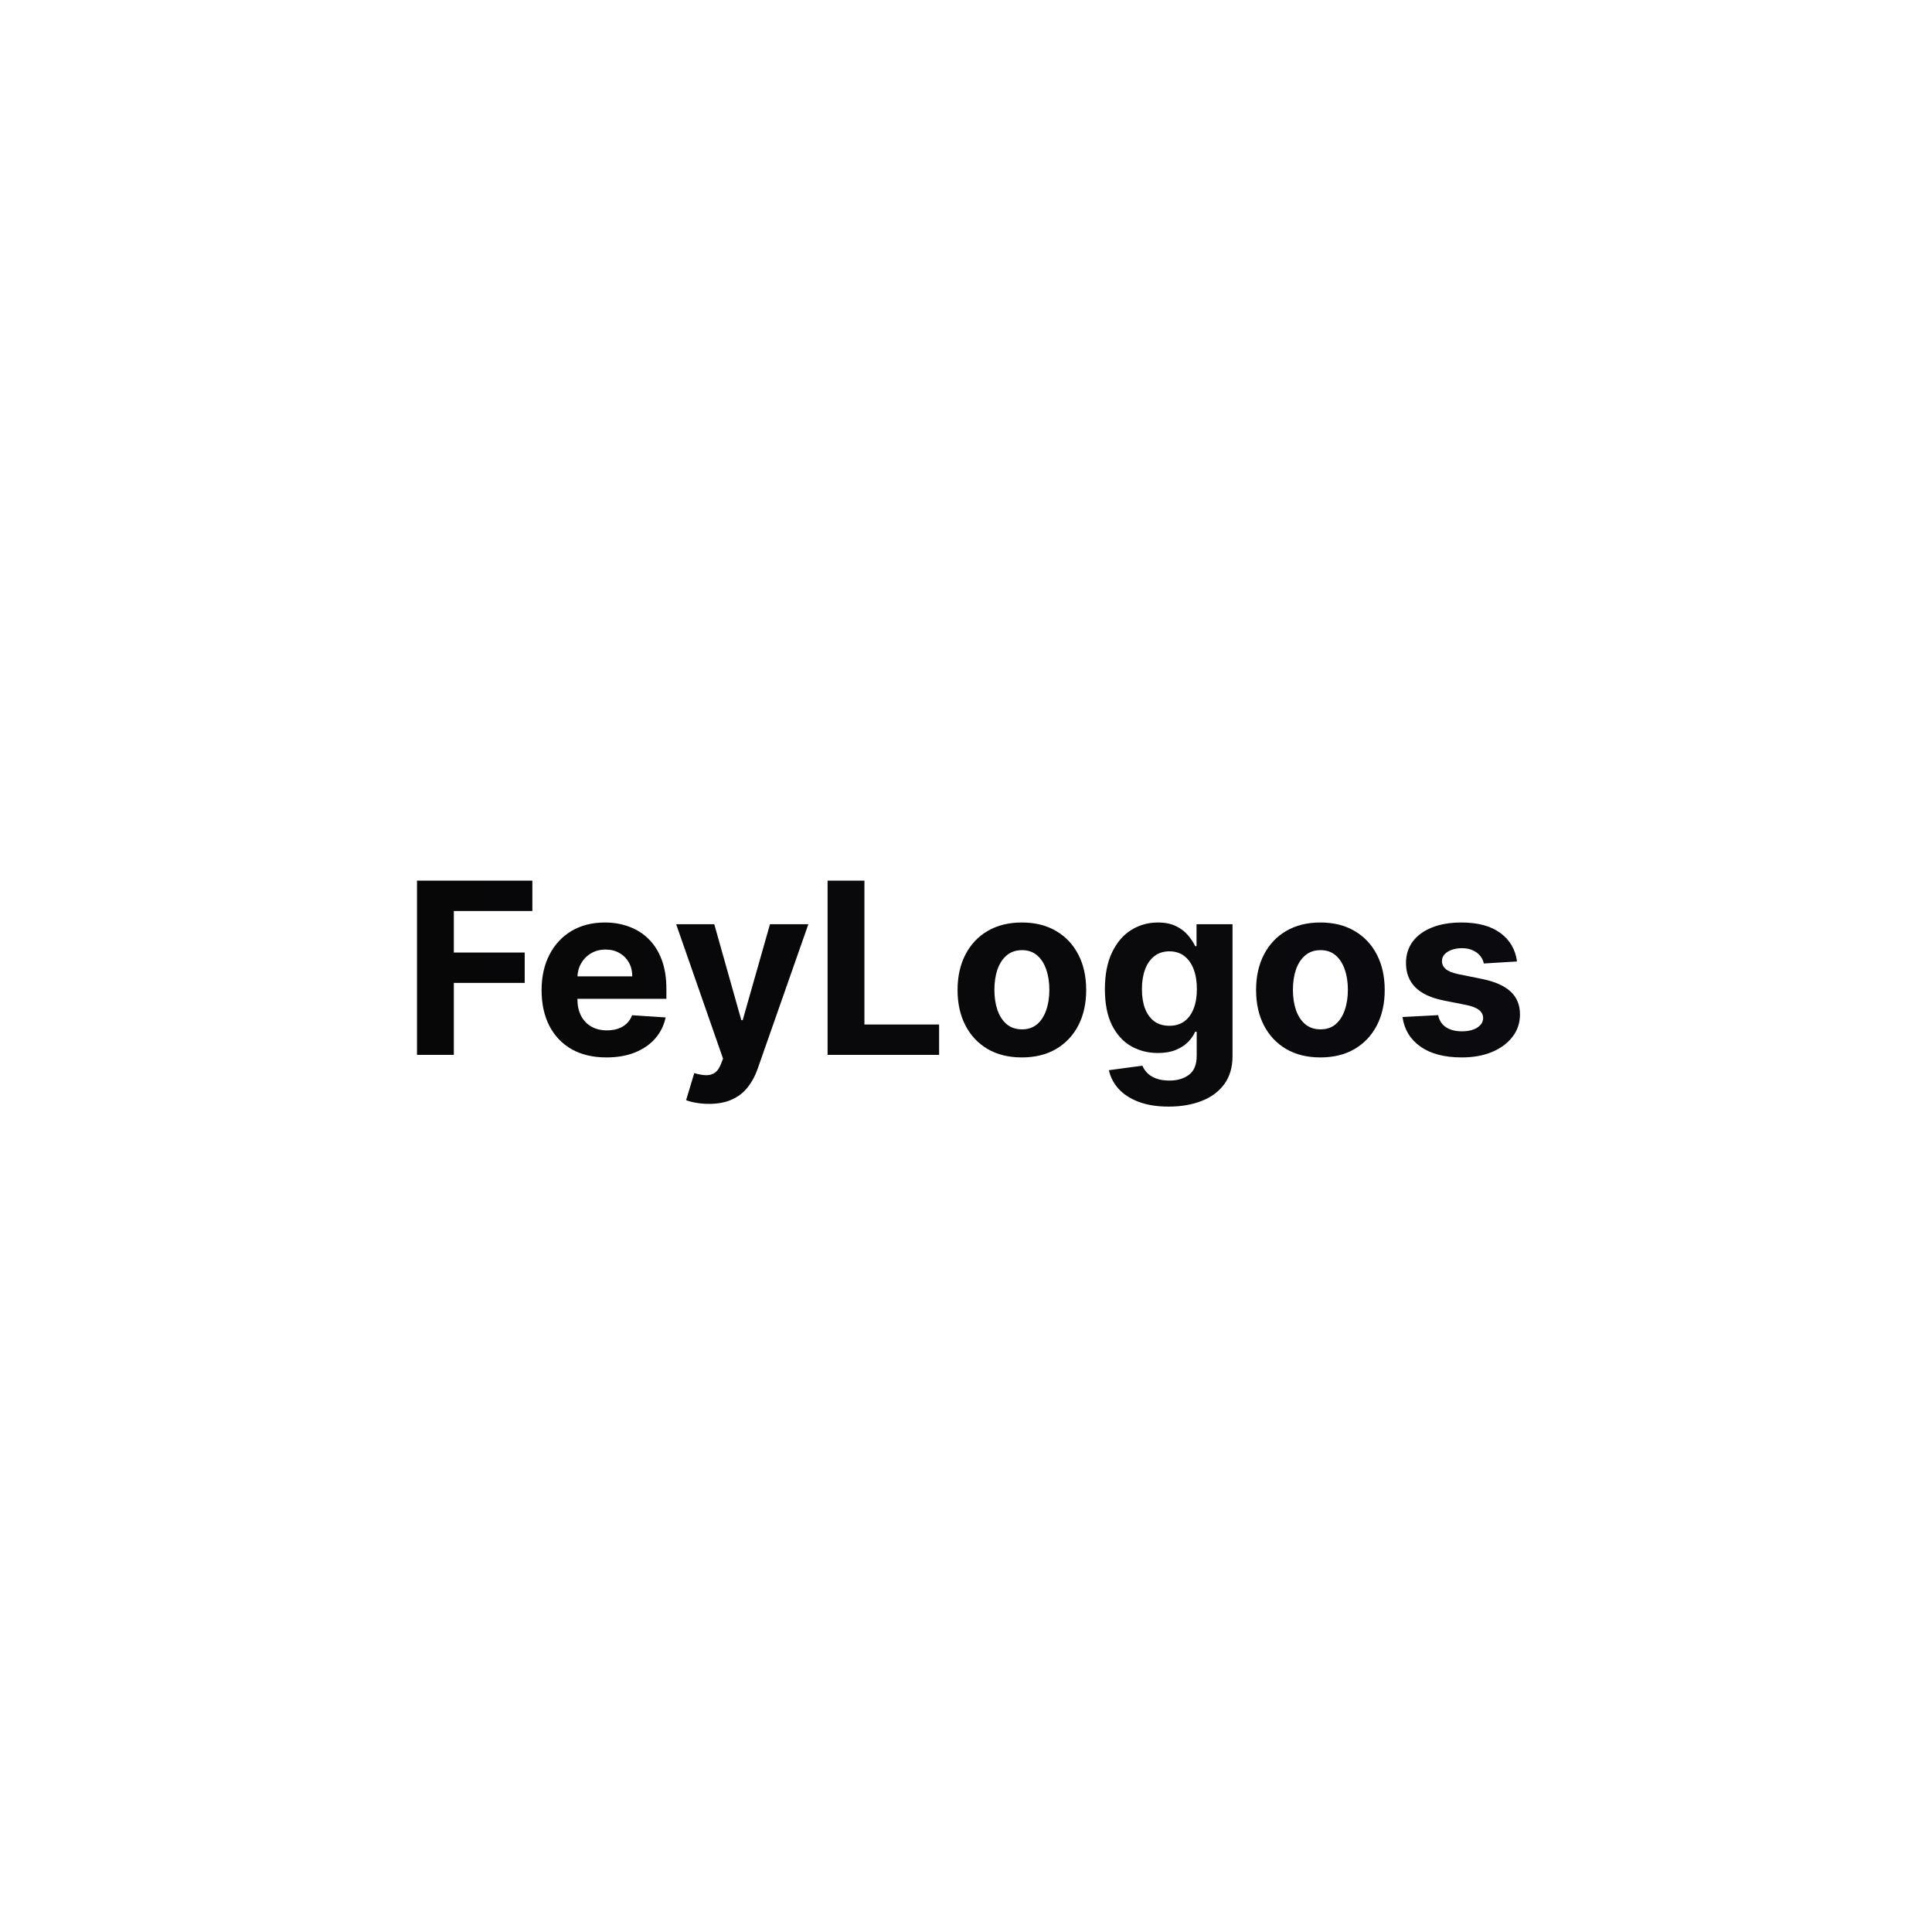 <svg width="500" height="500" viewBox="0 0 500 500" fill="none" xmlns="http://www.w3.org/2000/svg">
<rect width="500" height="500" fill="white"/>
<path d="M392.6 248.826L384.013 249.354C383.866 248.62 383.551 247.959 383.066 247.372C382.582 246.771 381.944 246.294 381.151 245.941C380.373 245.574 379.441 245.391 378.355 245.391C376.902 245.391 375.676 245.699 374.678 246.316C373.68 246.917 373.181 247.725 373.181 248.737C373.181 249.545 373.504 250.227 374.15 250.785C374.795 251.343 375.904 251.79 377.474 252.128L383.595 253.361C386.883 254.036 389.334 255.122 390.949 256.62C392.563 258.117 393.37 260.084 393.37 262.52C393.37 264.736 392.717 266.681 391.411 268.355C390.119 270.028 388.343 271.334 386.083 272.274C383.837 273.198 381.246 273.661 378.311 273.661C373.834 273.661 370.267 272.729 367.61 270.865C364.968 268.986 363.42 266.432 362.965 263.203L372.19 262.718C372.469 264.083 373.144 265.125 374.216 265.845C375.287 266.549 376.659 266.902 378.333 266.902C379.977 266.902 381.298 266.586 382.296 265.955C383.309 265.309 383.822 264.48 383.837 263.467C383.822 262.616 383.463 261.918 382.758 261.375C382.054 260.817 380.967 260.392 379.5 260.098L373.643 258.931C370.341 258.271 367.882 257.126 366.267 255.497C364.668 253.867 363.868 251.79 363.868 249.266C363.868 247.093 364.455 245.222 365.629 243.651C366.818 242.081 368.484 240.87 370.627 240.019C372.784 239.167 375.309 238.742 378.201 238.742C382.472 238.742 385.833 239.644 388.284 241.45C390.75 243.255 392.189 245.714 392.6 248.826Z" fill="url(#paint0_linear_312_238)"/>
<path d="M341.718 273.661C338.298 273.661 335.341 272.934 332.845 271.481C330.365 270.013 328.449 267.973 327.099 265.36C325.748 262.733 325.073 259.687 325.073 256.223C325.073 252.73 325.748 249.677 327.099 247.064C328.449 244.437 330.365 242.397 332.845 240.943C335.341 239.476 338.298 238.742 341.718 238.742C345.138 238.742 348.088 239.476 350.569 240.943C353.064 242.397 354.987 244.437 356.337 247.064C357.688 249.677 358.363 252.73 358.363 256.223C358.363 259.687 357.688 262.733 356.337 265.36C354.987 267.973 353.064 270.013 350.569 271.481C348.088 272.934 345.138 273.661 341.718 273.661ZM341.762 266.395C343.318 266.395 344.617 265.955 345.659 265.074C346.701 264.179 347.487 262.96 348.015 261.419C348.558 259.878 348.83 258.124 348.83 256.157C348.83 254.19 348.558 252.436 348.015 250.895C347.487 249.354 346.701 248.136 345.659 247.24C344.617 246.345 343.318 245.897 341.762 245.897C340.192 245.897 338.871 246.345 337.799 247.24C336.742 248.136 335.942 249.354 335.399 250.895C334.871 252.436 334.607 254.19 334.607 256.157C334.607 258.124 334.871 259.878 335.399 261.419C335.942 262.96 336.742 264.179 337.799 265.074C338.871 265.955 340.192 266.395 341.762 266.395Z" fill="url(#paint1_linear_312_238)"/>
<path d="M302.44 286.387C299.402 286.387 296.796 285.968 294.624 285.132C292.466 284.31 290.749 283.187 289.472 281.763C288.195 280.339 287.366 278.739 286.984 276.963L295.659 275.796C295.923 276.472 296.341 277.103 296.914 277.69C297.486 278.277 298.242 278.747 299.181 279.099C300.136 279.466 301.295 279.649 302.66 279.649C304.7 279.649 306.381 279.15 307.702 278.152C309.038 277.169 309.706 275.518 309.706 273.198V267.012H309.309C308.898 267.951 308.282 268.839 307.46 269.676C306.638 270.512 305.581 271.195 304.289 271.723C302.998 272.252 301.457 272.516 299.666 272.516C297.127 272.516 294.815 271.929 292.73 270.754C290.661 269.566 289.01 267.753 287.777 265.316C286.558 262.865 285.949 259.768 285.949 256.025C285.949 252.194 286.573 248.994 287.821 246.426C289.068 243.857 290.727 241.934 292.797 240.657C294.881 239.38 297.163 238.742 299.644 238.742C301.537 238.742 303.123 239.065 304.4 239.71C305.676 240.342 306.704 241.134 307.482 242.088C308.275 243.028 308.884 243.952 309.309 244.862H309.662V239.182H318.975V273.33C318.975 276.207 318.27 278.615 316.861 280.552C315.452 282.49 313.5 283.943 311.005 284.911C308.524 285.895 305.669 286.387 302.44 286.387ZM302.638 265.47C304.15 265.47 305.427 265.096 306.469 264.348C307.526 263.584 308.333 262.498 308.891 261.089C309.463 259.665 309.75 257.963 309.75 255.981C309.75 254 309.471 252.282 308.913 250.829C308.355 249.361 307.548 248.224 306.491 247.416C305.434 246.609 304.15 246.205 302.638 246.205C301.097 246.205 299.798 246.624 298.741 247.46C297.684 248.282 296.884 249.427 296.341 250.895C295.798 252.363 295.527 254.058 295.527 255.981C295.527 257.933 295.798 259.621 296.341 261.045C296.899 262.454 297.699 263.548 298.741 264.326C299.798 265.089 301.097 265.47 302.638 265.47Z" fill="url(#paint2_linear_312_238)"/>
<path d="M264.46 273.661C261.04 273.661 258.083 272.934 255.587 271.481C253.107 270.013 251.191 267.973 249.841 265.36C248.491 262.733 247.815 259.687 247.815 256.223C247.815 252.73 248.491 249.677 249.841 247.064C251.191 244.437 253.107 242.397 255.587 240.943C258.083 239.476 261.04 238.742 264.46 238.742C267.88 238.742 270.831 239.476 273.311 240.943C275.806 242.397 277.729 244.437 279.08 247.064C280.43 249.677 281.105 252.73 281.105 256.223C281.105 259.687 280.43 262.733 279.08 265.36C277.729 267.973 275.806 270.013 273.311 271.481C270.831 272.934 267.88 273.661 264.46 273.661ZM264.504 266.395C266.06 266.395 267.359 265.955 268.401 265.074C269.444 264.179 270.229 262.96 270.757 261.419C271.3 259.878 271.572 258.124 271.572 256.157C271.572 254.19 271.3 252.436 270.757 250.895C270.229 249.354 269.444 248.136 268.401 247.24C267.359 246.345 266.06 245.897 264.504 245.897C262.934 245.897 261.613 246.345 260.541 247.24C259.484 248.136 258.685 249.354 258.141 250.895C257.613 252.436 257.349 254.19 257.349 256.157C257.349 258.124 257.613 259.878 258.141 261.419C258.685 262.96 259.484 264.179 260.541 265.074C261.613 265.955 262.934 266.395 264.504 266.395Z" fill="url(#paint3_linear_312_238)"/>
<path d="M214.179 273V227.909H223.712V265.14H243.043V273H214.179Z" fill="url(#paint4_linear_312_238)"/>
<path d="M183.465 285.682C182.276 285.682 181.16 285.586 180.118 285.396C179.091 285.22 178.239 284.992 177.564 284.713L179.678 277.712C180.779 278.049 181.77 278.233 182.65 278.262C183.546 278.292 184.316 278.086 184.962 277.646C185.623 277.205 186.158 276.457 186.569 275.4L187.12 273.969L174.988 239.182H184.852L191.853 264.017H192.206L199.273 239.182H209.203L196.059 276.655C195.427 278.475 194.569 280.06 193.483 281.411C192.411 282.776 191.053 283.825 189.409 284.559C187.766 285.308 185.784 285.682 183.465 285.682Z" fill="url(#paint5_linear_312_238)"/>
<path d="M156.94 273.661C153.461 273.661 150.467 272.956 147.957 271.547C145.462 270.123 143.539 268.112 142.189 265.514C140.838 262.902 140.163 259.812 140.163 256.245C140.163 252.767 140.838 249.714 142.189 247.086C143.539 244.459 145.44 242.411 147.891 240.943C150.357 239.476 153.249 238.742 156.566 238.742C158.797 238.742 160.874 239.101 162.797 239.821C164.734 240.525 166.422 241.589 167.861 243.013C169.314 244.437 170.444 246.227 171.251 248.385C172.058 250.528 172.462 253.038 172.462 255.915V258.491H143.906V252.678H163.633C163.633 251.328 163.34 250.132 162.753 249.09C162.165 248.048 161.351 247.233 160.309 246.646C159.281 246.044 158.085 245.743 156.72 245.743C155.296 245.743 154.034 246.073 152.933 246.734C151.847 247.38 150.995 248.253 150.379 249.354C149.763 250.44 149.447 251.651 149.432 252.987V258.513C149.432 260.186 149.74 261.632 150.357 262.85C150.988 264.069 151.876 265.008 153.021 265.669C154.166 266.329 155.524 266.659 157.094 266.659C158.136 266.659 159.09 266.513 159.956 266.219C160.822 265.925 161.564 265.485 162.18 264.898C162.797 264.311 163.266 263.592 163.589 262.74L172.264 263.313C171.824 265.397 170.921 267.217 169.556 268.773C168.205 270.314 166.459 271.518 164.316 272.384C162.187 273.235 159.729 273.661 156.94 273.661Z" fill="url(#paint6_linear_312_238)"/>
<path d="M107.919 273V227.909H137.774V235.769H117.452V246.514H135.793V254.374H117.452V273H107.919Z" fill="url(#paint7_linear_312_238)"/>
<defs>
<linearGradient id="paint0_linear_312_238" x1="104" y1="250.5" x2="396" y2="250.5" gradientUnits="userSpaceOnUse">
<stop stop-color="#070708"/>
<stop offset="1" stop-color="#0B0B0F"/>
</linearGradient>
<linearGradient id="paint1_linear_312_238" x1="104" y1="250.5" x2="396" y2="250.5" gradientUnits="userSpaceOnUse">
<stop stop-color="#070708"/>
<stop offset="1" stop-color="#0B0B0F"/>
</linearGradient>
<linearGradient id="paint2_linear_312_238" x1="104" y1="250.5" x2="396" y2="250.5" gradientUnits="userSpaceOnUse">
<stop stop-color="#070708"/>
<stop offset="1" stop-color="#0B0B0F"/>
</linearGradient>
<linearGradient id="paint3_linear_312_238" x1="104" y1="250.5" x2="396" y2="250.5" gradientUnits="userSpaceOnUse">
<stop stop-color="#070708"/>
<stop offset="1" stop-color="#0B0B0F"/>
</linearGradient>
<linearGradient id="paint4_linear_312_238" x1="104" y1="250.5" x2="396" y2="250.5" gradientUnits="userSpaceOnUse">
<stop stop-color="#070708"/>
<stop offset="1" stop-color="#0B0B0F"/>
</linearGradient>
<linearGradient id="paint5_linear_312_238" x1="104" y1="250.5" x2="396" y2="250.5" gradientUnits="userSpaceOnUse">
<stop stop-color="#070708"/>
<stop offset="1" stop-color="#0B0B0F"/>
</linearGradient>
<linearGradient id="paint6_linear_312_238" x1="104" y1="250.5" x2="396" y2="250.5" gradientUnits="userSpaceOnUse">
<stop stop-color="#070708"/>
<stop offset="1" stop-color="#0B0B0F"/>
</linearGradient>
<linearGradient id="paint7_linear_312_238" x1="104" y1="250.5" x2="396" y2="250.5" gradientUnits="userSpaceOnUse">
<stop stop-color="#070708"/>
<stop offset="1" stop-color="#0B0B0F"/>
</linearGradient>
</defs>
</svg>
